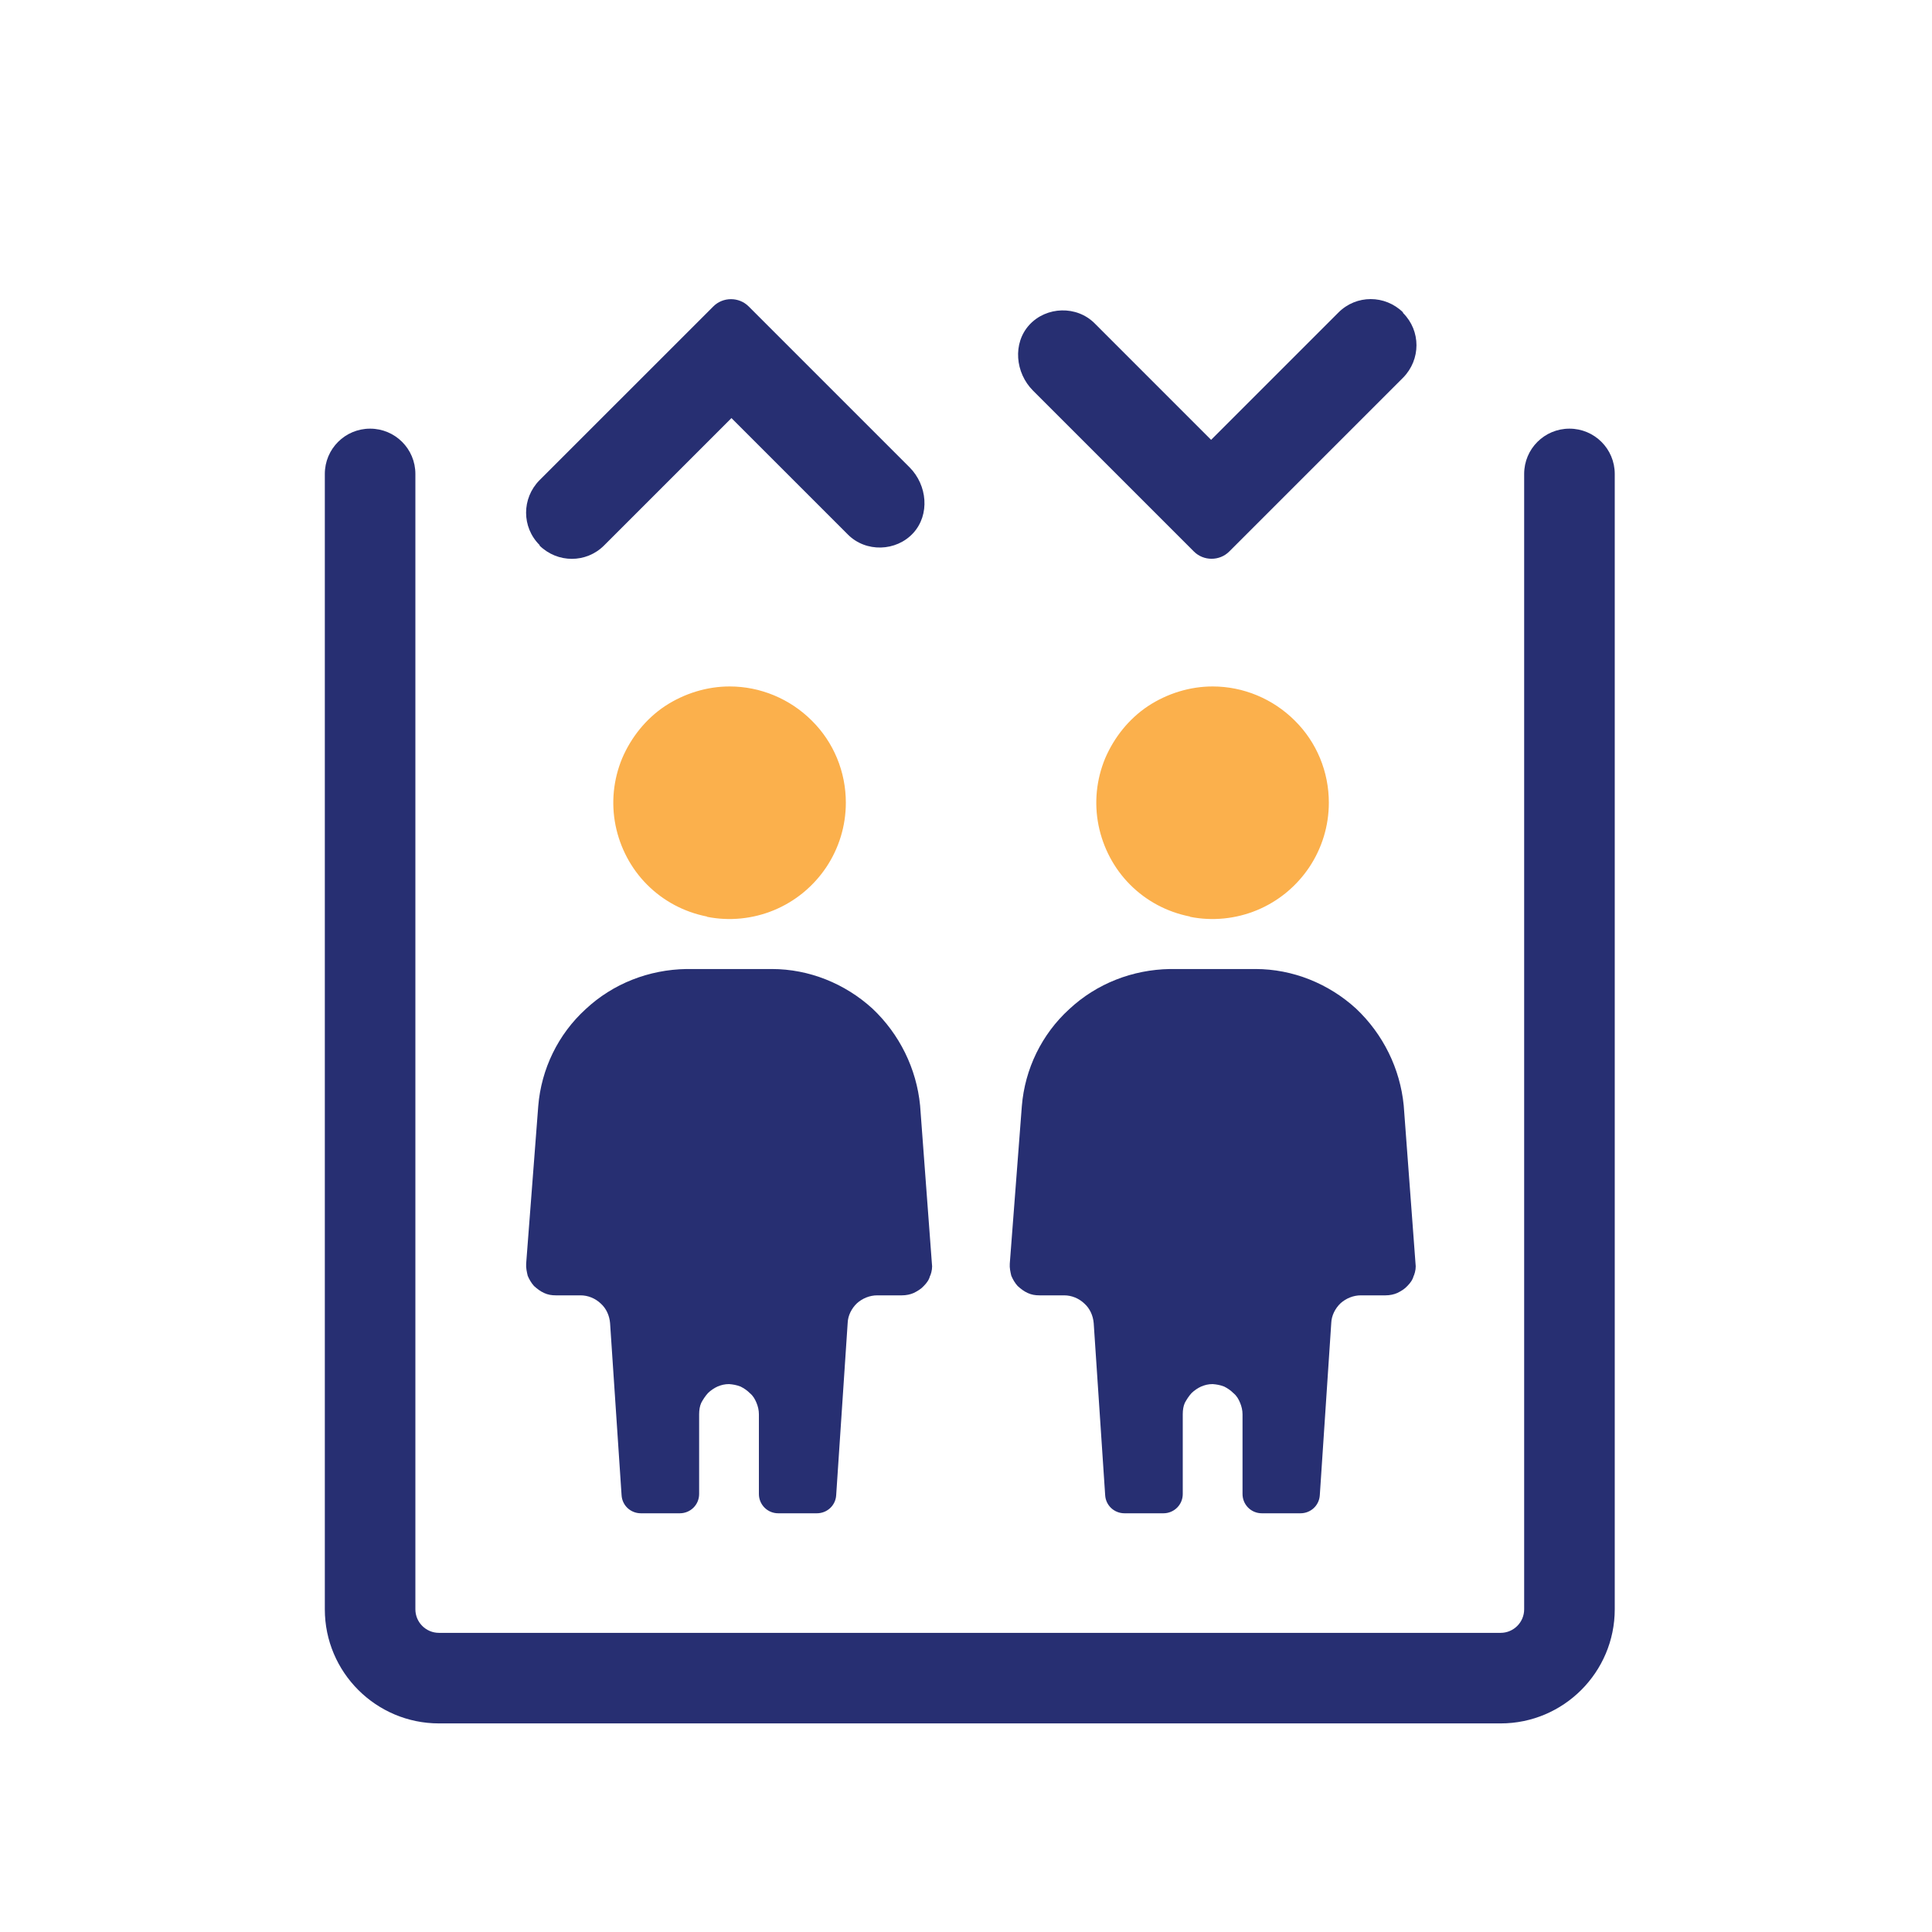 <svg width="62" height="62" viewBox="0 0 62 62" fill="none" xmlns="http://www.w3.org/2000/svg">
<g clip-path="url(#clip0_797_50695)">
<mask id="mask0_797_50695" style="mask-type:luminance" maskUnits="userSpaceOnUse" x="0" y="0" width="62" height="62">
<path d="M62 0H0V62H62V0Z" fill="white"/>
</mask>
<g mask="url(#mask0_797_50695)">
<path d="M17.311 17.486C16.74 16.914 16.74 15.994 17.311 15.413L22.892 9.833C23.201 9.523 23.715 9.523 24.025 9.833L29.188 14.996C29.76 15.568 29.847 16.517 29.305 17.108C28.762 17.699 27.784 17.738 27.203 17.147L23.473 13.417L19.385 17.505C18.813 18.077 17.893 18.077 17.311 17.505H17.321L17.311 17.486Z" fill="#272F72"/>
<path d="M45.028 10.046C45.599 10.617 45.599 11.538 45.028 12.119L39.447 17.699C39.138 18.009 38.624 18.009 38.314 17.699L33.151 12.536C32.579 11.964 32.492 11.015 33.034 10.424C33.577 9.833 34.555 9.794 35.137 10.385L38.866 14.115L42.954 10.027C43.526 9.455 44.446 9.455 45.028 10.027H45.018L45.028 10.046Z" fill="#272F72"/>
<path d="M22.688 29.421C23.405 29.566 24.161 29.489 24.839 29.208C25.517 28.927 26.098 28.452 26.515 27.832C26.922 27.222 27.144 26.505 27.144 25.759C27.144 24.771 26.757 23.822 26.05 23.124C25.352 22.427 24.403 22.029 23.415 22.029C22.688 22.029 21.962 22.252 21.341 22.659C20.731 23.066 20.256 23.657 19.966 24.335C19.685 25.013 19.608 25.759 19.753 26.486C19.898 27.203 20.247 27.871 20.77 28.394C21.293 28.917 21.952 29.266 22.678 29.411H22.688V29.421Z" fill="#FBB04C"/>
<path d="M29.847 40.939C29.818 41.065 29.741 41.172 29.644 41.269C29.557 41.366 29.44 41.434 29.324 41.492C29.218 41.54 29.082 41.569 28.946 41.569H28.152C27.91 41.569 27.677 41.666 27.503 41.821C27.328 41.986 27.212 42.218 27.203 42.451L26.834 47.982C26.815 48.312 26.544 48.563 26.214 48.563H24.974C24.626 48.563 24.354 48.283 24.354 47.944V45.386C24.354 45.26 24.325 45.134 24.277 45.018C24.228 44.902 24.17 44.795 24.064 44.708C23.977 44.621 23.88 44.553 23.763 44.495C23.637 44.446 23.521 44.427 23.395 44.417C23.26 44.417 23.143 44.446 23.027 44.495C22.921 44.543 22.804 44.621 22.717 44.708C22.63 44.805 22.562 44.911 22.504 45.018C22.456 45.124 22.436 45.25 22.436 45.386V47.944C22.436 48.292 22.155 48.563 21.816 48.563H20.567C20.237 48.563 19.966 48.312 19.947 47.982L19.578 42.46C19.559 42.218 19.453 41.986 19.278 41.831C19.104 41.666 18.871 41.569 18.629 41.569H17.835C17.699 41.569 17.583 41.55 17.457 41.492C17.331 41.434 17.234 41.356 17.137 41.269C17.05 41.172 16.982 41.056 16.934 40.939C16.905 40.813 16.876 40.688 16.885 40.552L17.273 35.495C17.37 34.303 17.912 33.189 18.794 32.385C19.675 31.562 20.828 31.116 22.029 31.097H24.771C25.962 31.097 27.115 31.562 27.997 32.366C28.869 33.189 29.411 34.294 29.527 35.476L29.905 40.542C29.925 40.668 29.905 40.794 29.857 40.93L29.847 40.939Z" fill="#272F72"/>
<path d="M38.188 29.421C38.905 29.566 39.661 29.489 40.339 29.208C41.017 28.927 41.598 28.452 42.015 27.832C42.422 27.222 42.644 26.505 42.644 25.759C42.644 24.771 42.257 23.822 41.55 23.124C40.852 22.427 39.903 22.029 38.915 22.029C38.188 22.029 37.462 22.252 36.842 22.659C36.231 23.066 35.757 23.657 35.466 24.335C35.185 25.013 35.108 25.759 35.253 26.486C35.398 27.203 35.747 27.871 36.27 28.394C36.793 28.917 37.452 29.266 38.178 29.411H38.188V29.421Z" fill="#FBB04C"/>
<path d="M45.367 40.939C45.337 41.065 45.26 41.172 45.163 41.269C45.076 41.366 44.96 41.434 44.843 41.492C44.737 41.54 44.601 41.569 44.466 41.569H43.671C43.429 41.569 43.197 41.666 43.022 41.821C42.848 41.986 42.731 42.218 42.722 42.451L42.354 47.982C42.334 48.312 42.063 48.563 41.734 48.563H40.494C40.145 48.563 39.874 48.283 39.874 47.944V45.386C39.874 45.26 39.845 45.134 39.796 45.018C39.748 44.902 39.69 44.795 39.583 44.708C39.496 44.621 39.399 44.553 39.283 44.495C39.157 44.446 39.041 44.427 38.915 44.417C38.779 44.417 38.663 44.446 38.547 44.495C38.44 44.543 38.324 44.621 38.236 44.708C38.149 44.805 38.081 44.911 38.023 45.018C37.975 45.124 37.956 45.25 37.956 45.386V47.944C37.956 48.292 37.675 48.563 37.336 48.563H36.086C35.757 48.563 35.485 48.312 35.466 47.982L35.098 42.46C35.078 42.218 34.972 41.986 34.797 41.831C34.623 41.666 34.391 41.569 34.148 41.569H33.354C33.218 41.569 33.102 41.55 32.976 41.492C32.85 41.434 32.753 41.356 32.657 41.269C32.569 41.172 32.502 41.056 32.453 40.939C32.424 40.813 32.395 40.688 32.405 40.552L32.792 35.495C32.889 34.303 33.431 33.189 34.313 32.385C35.195 31.562 36.347 31.116 37.549 31.097H40.29C41.482 31.097 42.635 31.562 43.516 32.366C44.388 33.189 44.931 34.294 45.047 35.476L45.425 40.542C45.444 40.668 45.425 40.794 45.376 40.93L45.367 40.939Z" fill="#272F72"/>
</g>
<path d="M48.157 55.306H14.086C12.071 55.306 10.424 53.669 10.424 51.644V15.209C10.424 14.405 11.073 13.756 11.877 13.756C12.681 13.756 13.33 14.405 13.33 15.209V51.644C13.33 52.061 13.669 52.4 14.086 52.4H48.157C48.573 52.4 48.912 52.061 48.912 51.644V15.209C48.912 14.405 49.561 13.756 50.365 13.756C51.169 13.756 51.819 14.405 51.819 15.209V51.644C51.819 53.659 50.181 55.306 48.157 55.306Z" fill="#272F72"/>
</g>
<defs>
<clipPath id="clip0_797_50695">
<rect width="62" height="62" fill="white"/>
</clipPath>
</defs>
</svg>
